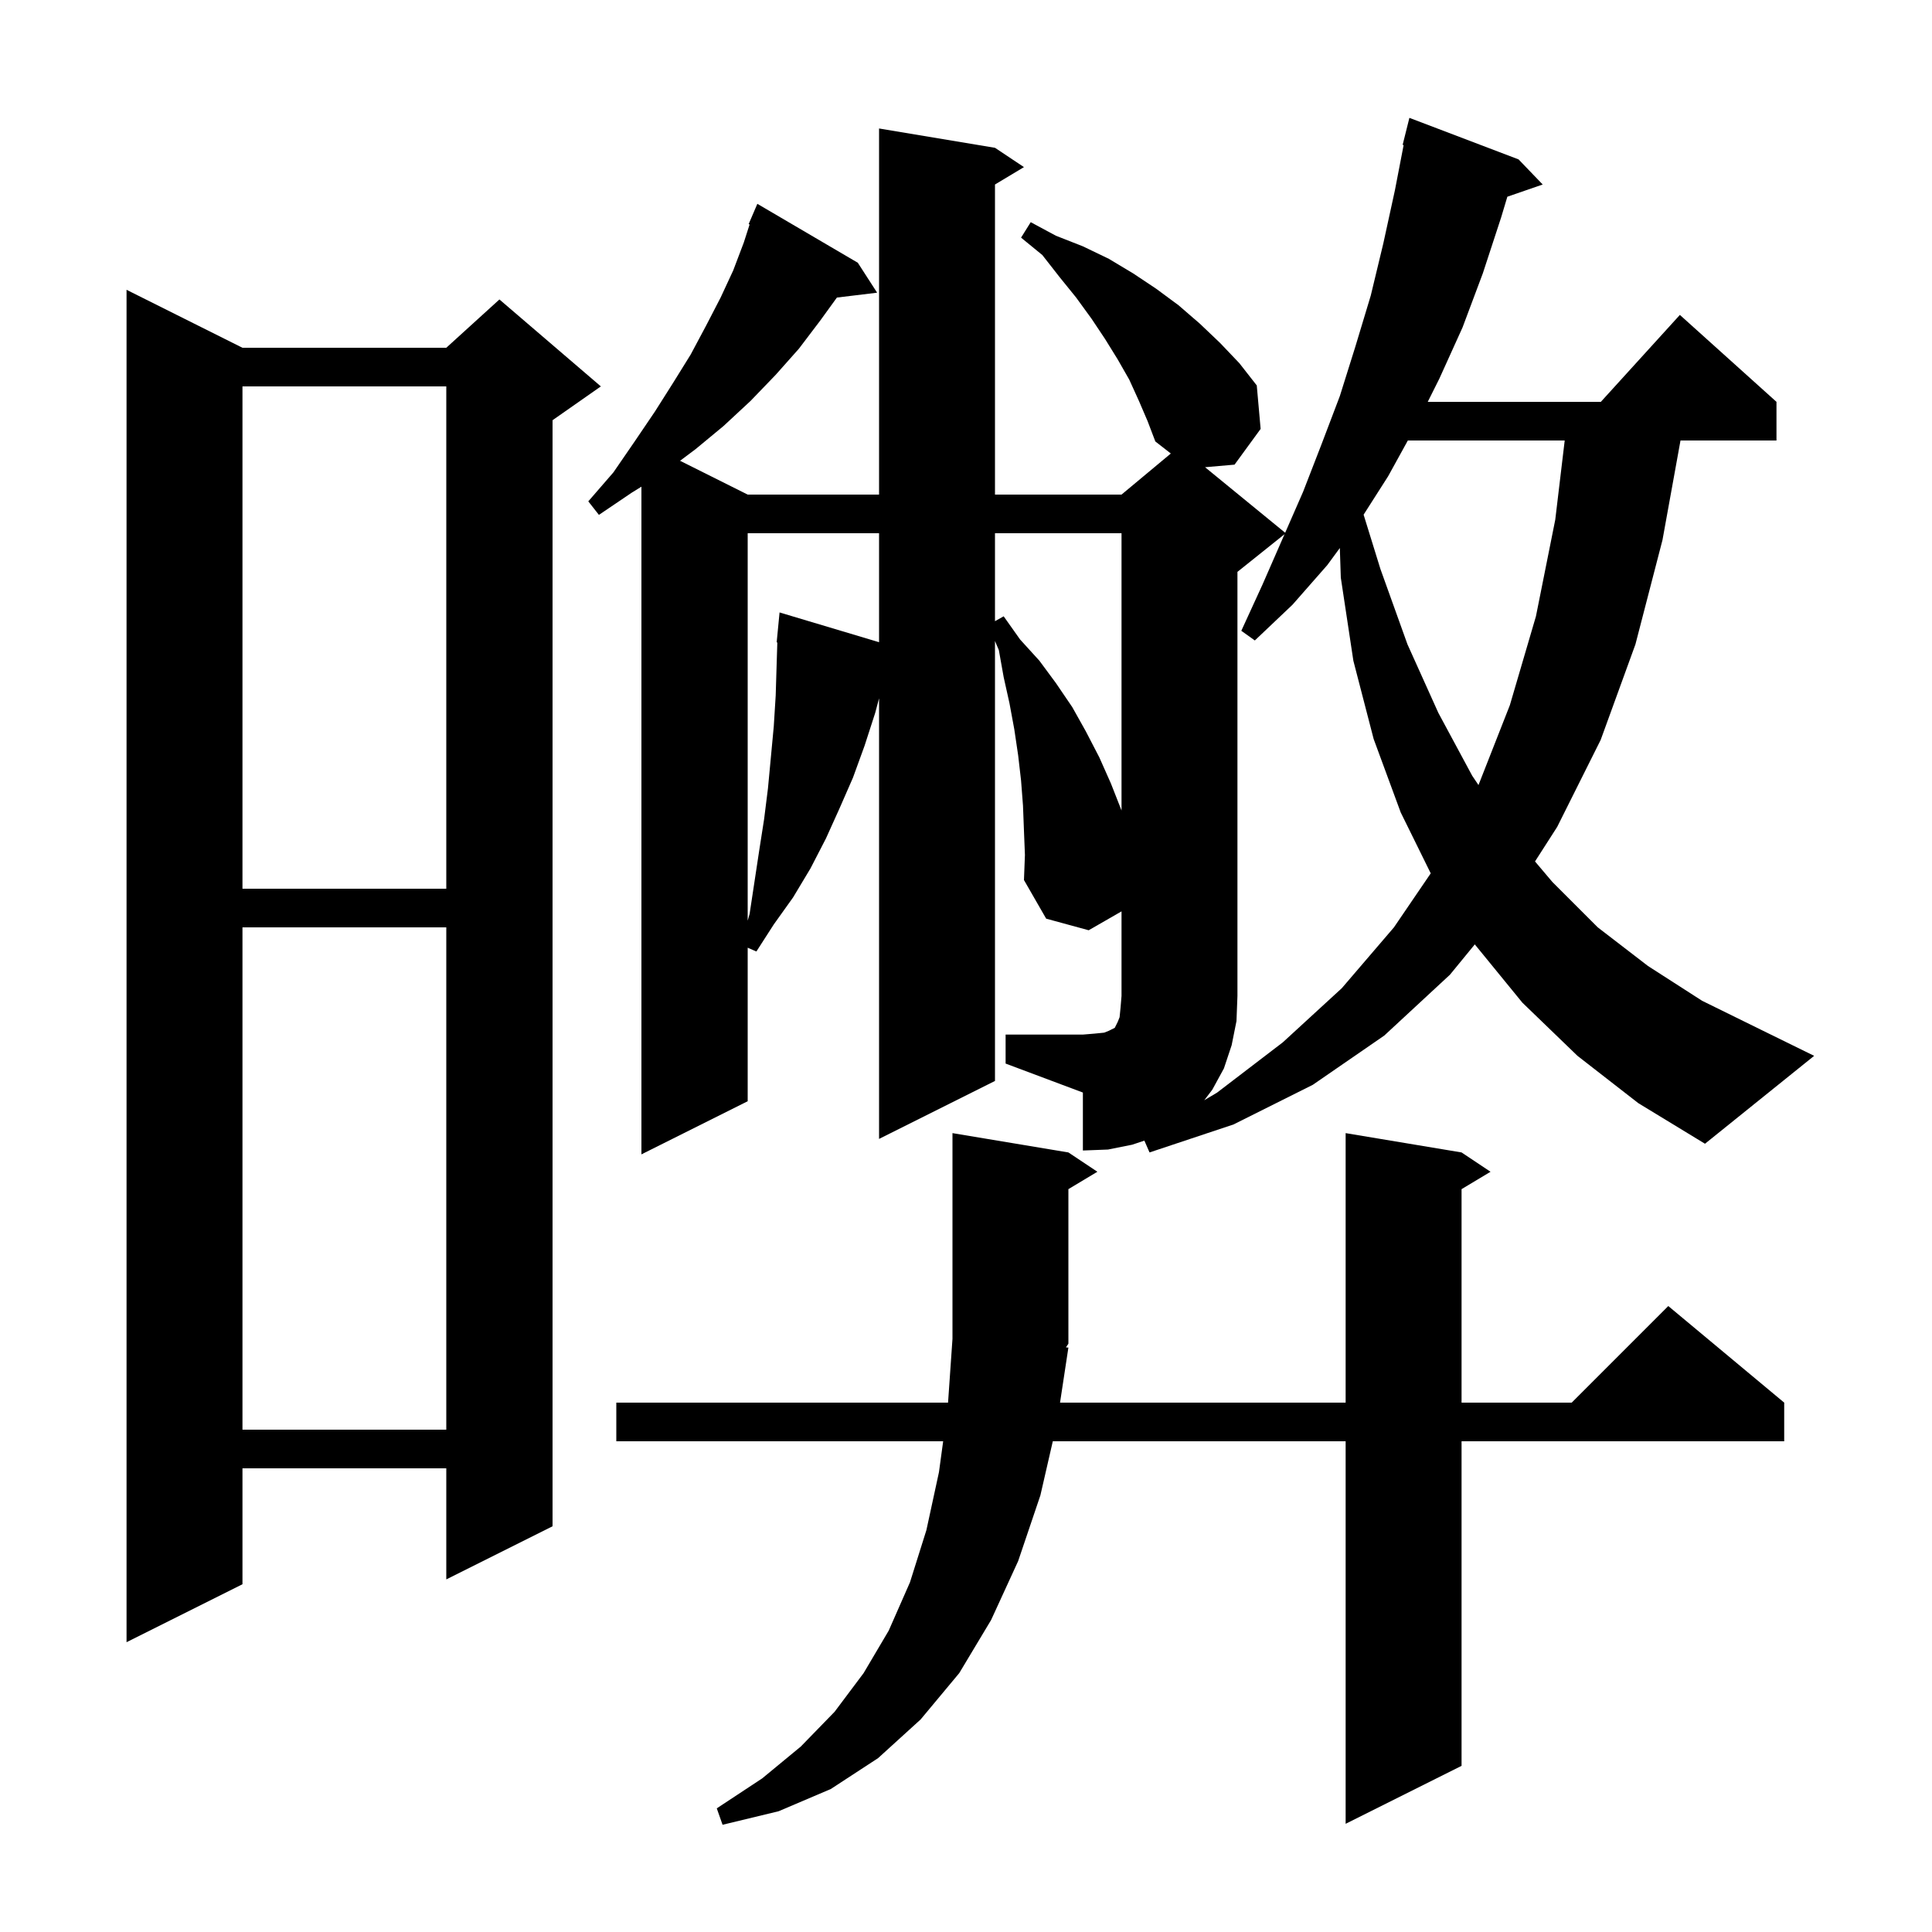 <svg xmlns="http://www.w3.org/2000/svg" xmlns:xlink="http://www.w3.org/1999/xlink" version="1.1" baseProfile="full" viewBox="0 0 200 200" width="200" height="200">
<g fill="black">
<path d="M 110.6 139.5 L 109.734 145.2 L 139.3 145.2 L 139.3 117.3 L 151.3 119.3 L 154.3 121.3 L 151.3 123.1 L 151.3 145.2 L 162.7 145.2 L 172.7 135.2 L 184.7 145.2 L 184.7 149.2 L 151.3 149.2 L 151.3 182.8 L 139.3 188.8 L 139.3 149.2 L 108.986 149.2 L 107.7 154.8 L 105.4 161.6 L 102.6 167.7 L 99.3 173.2 L 95.3 178.0 L 90.9 182.0 L 86.0 185.2 L 80.6 187.5 L 74.8 188.9 L 74.2 187.2 L 78.9 184.1 L 82.9 180.8 L 86.4 177.2 L 89.4 173.2 L 92.0 168.8 L 94.2 163.8 L 95.9 158.4 L 97.2 152.4 L 97.636 149.2 L 63.8 149.2 L 63.8 145.2 L 98.142 145.2 L 98.6 138.6 L 98.6 117.3 L 110.6 119.3 L 113.6 121.3 L 110.6 123.1 L 110.6 139.1 L 110.346 139.481 Z M 25.1 36.0 L 46.2 36.0 L 51.7 31.0 L 62.2 40.0 L 57.2 43.5 L 57.2 158.0 L 46.2 163.5 L 46.2 152.0 L 25.1 152.0 L 25.1 164.0 L 13.1 170.0 L 13.1 30.0 Z M 25.1 96.0 L 25.1 148.0 L 46.2 148.0 L 46.2 96.0 Z M 127.5 108.2 L 126.7 110.6 L 125.5 112.8 L 124.663 113.899 L 126.0 113.1 L 132.8 107.9 L 138.9 102.3 L 144.3 96.0 L 148.109 90.408 L 145.0 84.1 L 142.2 76.5 L 140.1 68.4 L 138.8 59.8 L 138.699 56.729 L 137.4 58.5 L 133.8 62.6 L 129.9 66.3 L 128.5 65.3 L 130.7 60.5 L 132.975 55.3 L 128.1 59.2 L 128.1 103.1 L 128.0 105.7 Z M 77.4 55.2 L 77.4 95.311 L 77.6 94.6 L 78.6 88.0 L 79.1 84.8 L 79.5 81.6 L 80.1 75.2 L 80.3 72.0 L 80.4 68.7 L 80.469 66.502 L 80.4 66.5 L 80.7 63.4 L 91.0 66.481 L 91.0 55.2 Z M 25.1 40.0 L 25.1 92.0 L 46.2 92.0 L 46.2 40.0 Z M 103.0 55.2 L 103.0 64.306 L 103.9 63.8 L 105.6 66.2 L 107.6 68.4 L 109.3 70.7 L 111.0 73.2 L 112.4 75.7 L 113.8 78.4 L 115.0 81.1 L 116.1 83.9 L 116.1 55.2 Z M 145.739 45.6 L 143.7 49.3 L 141.16 53.279 L 142.9 58.9 L 145.7 66.7 L 148.9 73.8 L 152.4 80.3 L 153.052 81.269 L 156.3 73.0 L 159.0 63.8 L 161.0 53.8 L 161.978 45.6 Z M 106.0 86.0 L 105.9 83.4 L 105.7 80.8 L 105.4 78.2 L 105.0 75.5 L 104.5 72.8 L 103.9 70.1 L 103.4 67.3 L 103.0 66.355 L 103.0 111.9 L 91.0 117.9 L 91.0 72.289 L 90.6 73.8 L 89.5 77.2 L 88.3 80.5 L 86.9 83.7 L 85.5 86.8 L 83.9 89.9 L 82.1 92.9 L 80.1 95.7 L 78.3 98.5 L 77.4 98.106 L 77.4 114.0 L 66.4 119.5 L 66.4 50.382 L 65.4 51.0 L 62.0 53.3 L 60.9 51.9 L 63.5 48.9 L 65.7 45.7 L 67.8 42.6 L 69.7 39.6 L 71.5 36.7 L 73.1 33.7 L 74.6 30.8 L 75.9 28.0 L 77.0 25.1 L 77.599 23.235 L 77.5 23.2 L 78.4 21.1 L 88.8 27.2 L 90.8 30.3 L 86.636 30.803 L 84.9 33.2 L 82.7 36.1 L 80.3 38.8 L 77.7 41.5 L 74.9 44.1 L 72.0 46.5 L 70.4 47.7 L 77.4 51.2 L 91.0 51.2 L 91.0 13.3 L 103.0 15.3 L 106.0 17.3 L 103.0 19.1 L 103.0 51.2 L 116.1 51.2 L 121.203 46.947 L 119.6 45.7 L 118.8 43.6 L 117.9 41.5 L 116.9 39.3 L 115.7 37.2 L 114.4 35.1 L 113.0 33.0 L 111.4 30.8 L 109.7 28.7 L 107.9 26.4 L 105.7 24.6 L 106.7 23.0 L 109.3 24.4 L 112.1 25.5 L 114.8 26.8 L 117.3 28.3 L 119.7 29.9 L 122.0 31.6 L 124.2 33.5 L 126.3 35.5 L 128.3 37.6 L 130.1 39.9 L 130.5 44.4 L 127.8 48.1 L 124.747 48.366 L 133.04 55.151 L 134.9 50.9 L 136.8 46.0 L 138.7 41.0 L 140.3 35.9 L 141.9 30.6 L 143.2 25.2 L 144.4 19.7 L 145.304 15.013 L 145.2 15.0 L 145.9 12.2 L 157.2 16.5 L 159.7 19.1 L 156.041 20.364 L 155.4 22.5 L 153.5 28.3 L 151.4 33.9 L 149.0 39.2 L 147.8 41.6 L 165.718 41.6 L 173.9 32.6 L 183.9 41.6 L 183.9 45.6 L 173.965 45.6 L 172.1 55.9 L 169.3 66.7 L 165.7 76.6 L 161.2 85.6 L 158.904 89.177 L 160.7 91.3 L 165.4 96.0 L 170.6 100.0 L 176.2 103.6 L 182.3 106.6 L 187.8 109.3 L 176.5 118.4 L 169.6 114.2 L 163.3 109.3 L 157.6 103.8 L 152.7 97.8 L 152.674 97.759 L 150.1 100.9 L 143.3 107.2 L 135.9 112.3 L 127.7 116.4 L 119.0 119.3 L 118.465 118.078 L 117.2 118.5 L 114.7 119.0 L 112.1 119.1 L 112.1 113.1 L 104.1 110.1 L 104.1 107.1 L 112.1 107.1 L 113.3 107.0 L 114.3 106.9 L 114.8 106.7 L 115.4 106.4 L 115.7 105.8 L 115.9 105.3 L 116.0 104.3 L 116.1 103.1 L 116.1 94.345 L 112.7 96.3 L 108.3 95.1 L 106.0 91.1 L 106.1 88.5 Z " />
</g>
</svg>
